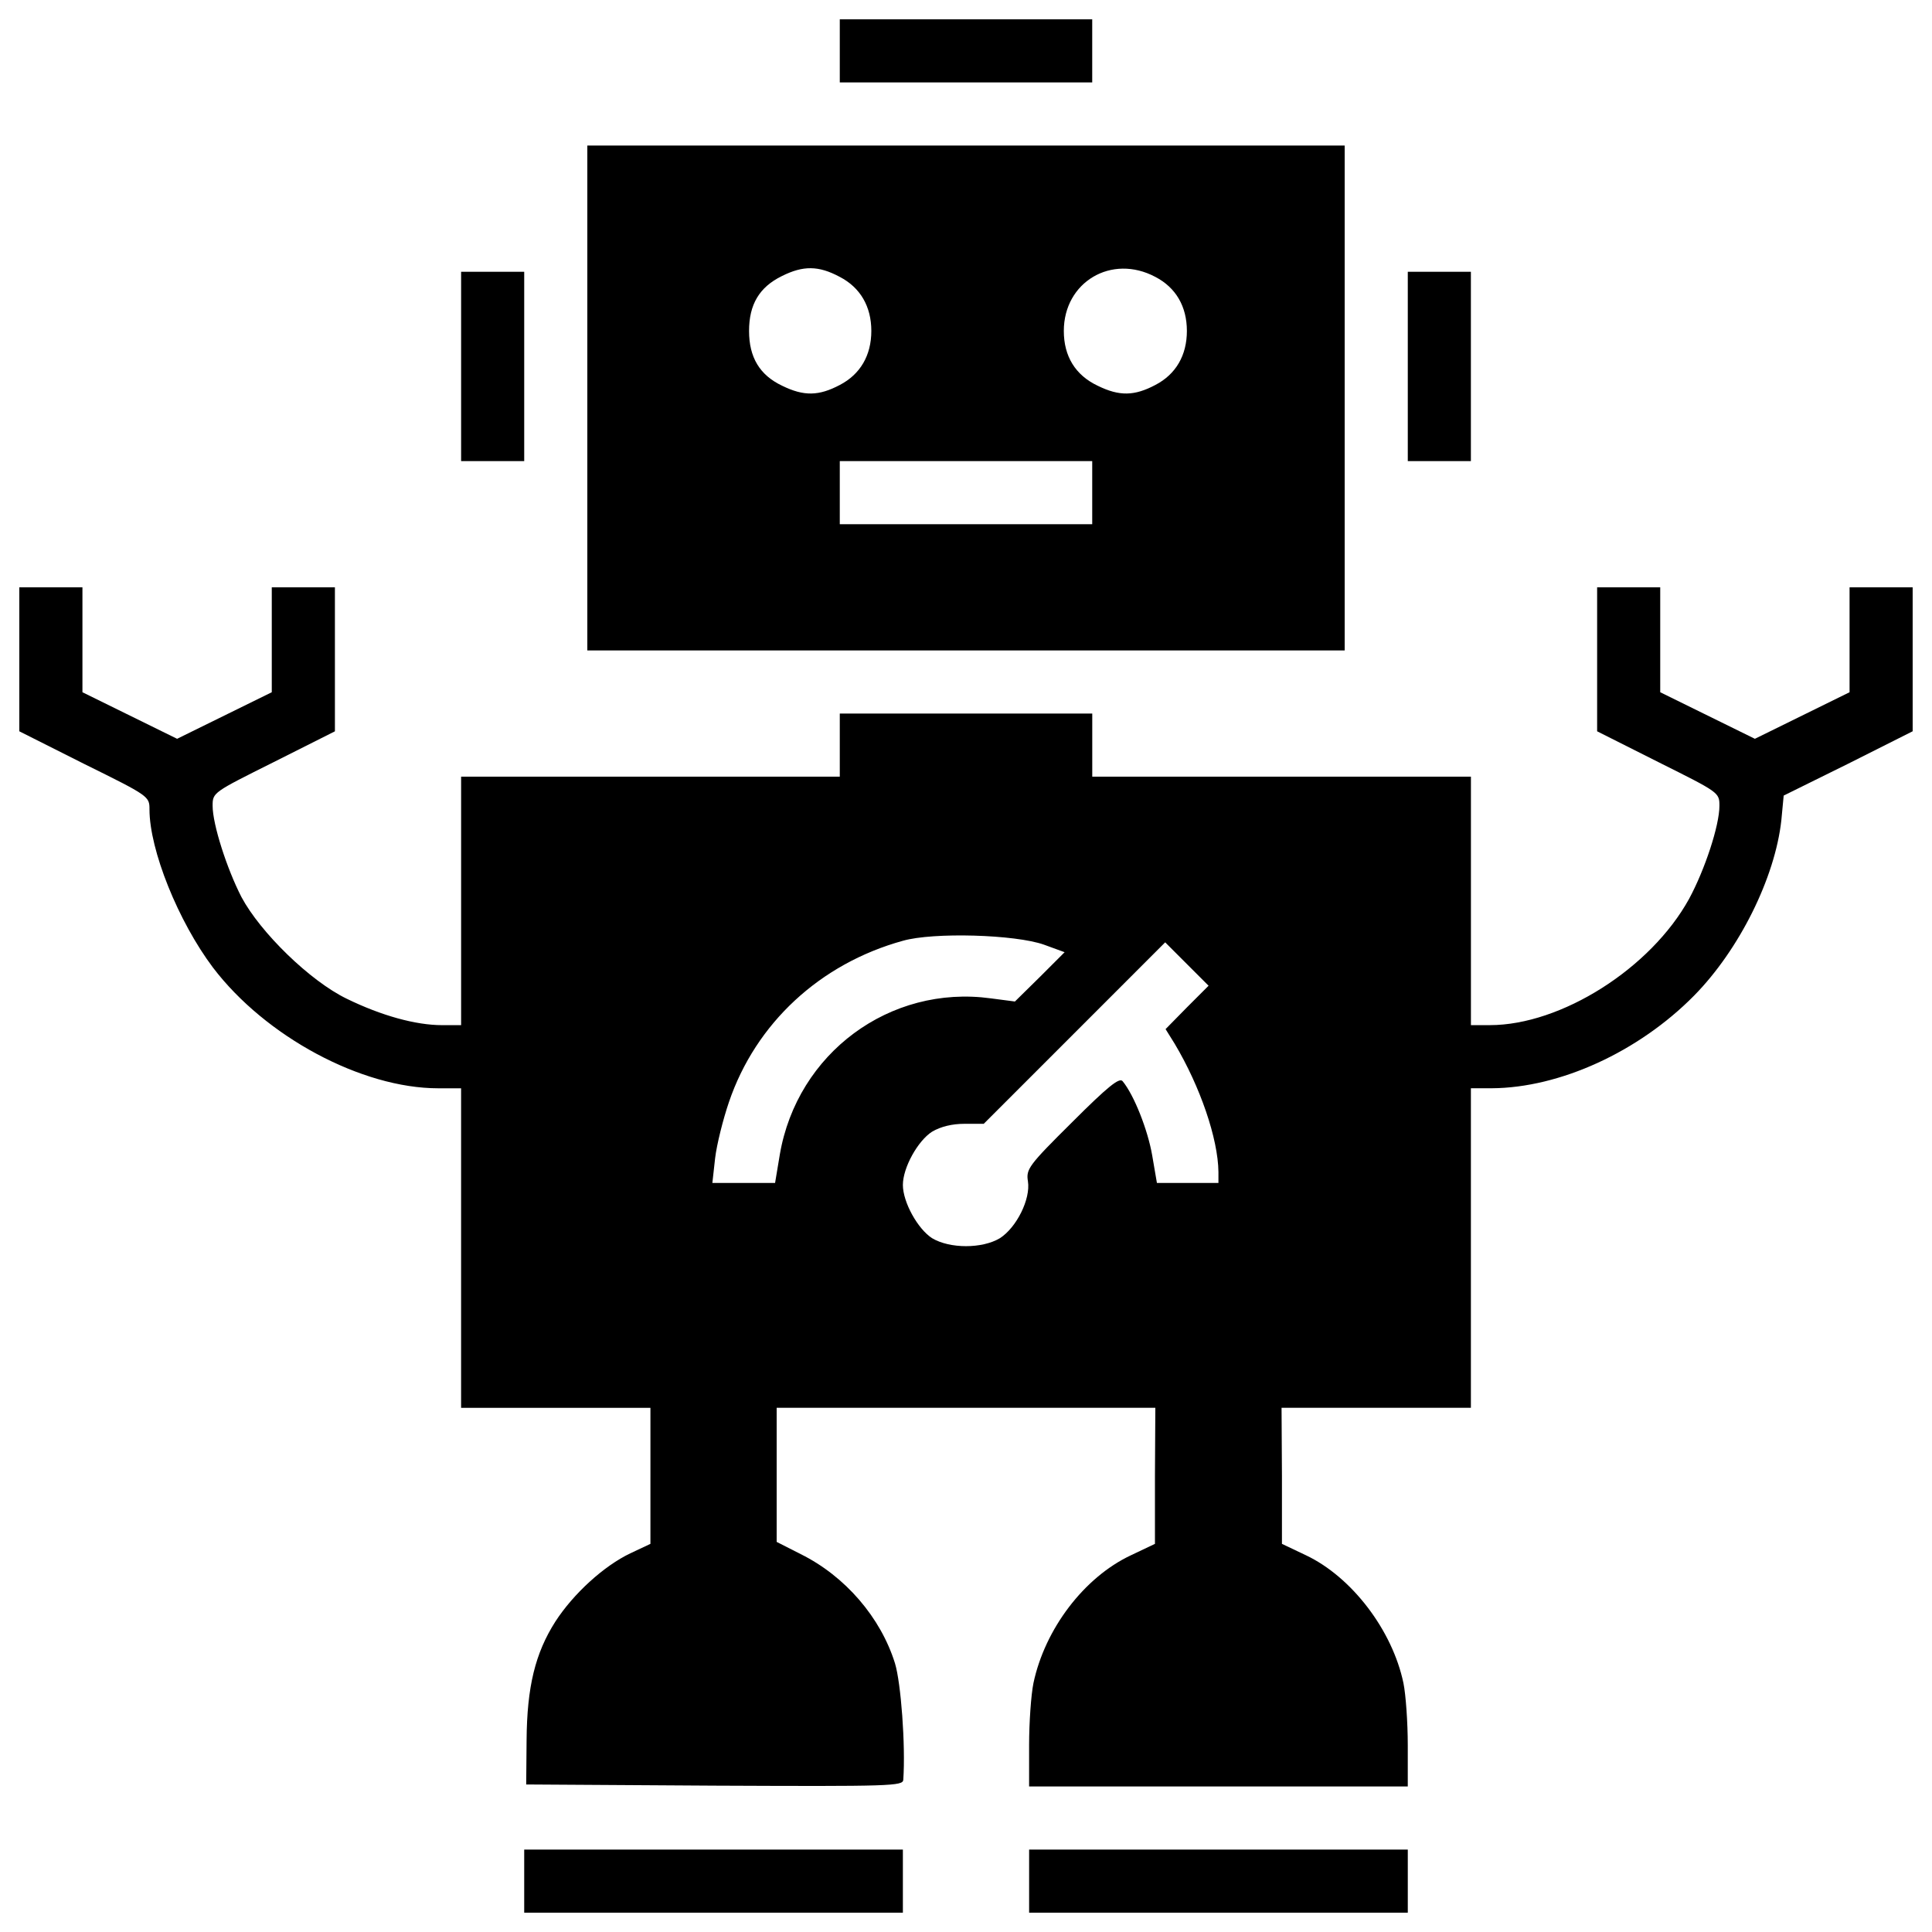 <?xml version="1.0" encoding="utf-8"?>
<!-- Svg Vector Icons : http://www.onlinewebfonts.com/icon -->
<!DOCTYPE svg PUBLIC "-//W3C//DTD SVG 1.1//EN" "http://www.w3.org/Graphics/SVG/1.1/DTD/svg11.dtd">
<svg version="1.1" xmlns="http://www.w3.org/2000/svg" xmlns:xlink="http://www.w3.org/1999/xlink" x="0px" y="0px" viewBox="0 0 1000 1000" enable-background="new 0 0 1000 1000" xml:space="preserve">
<g><g transform="translate(0,511) scale(0.1,-0.1)"><path d="M4346.7,4846.7v-163.3H5000h653.3v163.3V5010H5000h-653.3V4846.7z"/><path d="M3040,3050V1743.3h1960h1960V3050v1306.7H5000H3040V3050z M4346.7,3676.8c106.2-55.1,163.3-153.1,163.3-279.7s-57.2-224.6-163.3-279.7c-108.2-57.2-185.8-59.2-298.1-4.1c-116.4,55.1-171.5,147-171.5,283.8c0,136.8,53.1,226.6,169.5,283.8C4156.8,3736,4236.4,3736,4346.7,3676.8z M5980,3676.8c106.2-55.1,163.3-153.1,163.3-279.7s-57.2-224.6-163.3-279.7c-108.2-57.2-185.8-59.2-298.1-4.1c-116.4,55.1-175.6,153.1-175.6,283.8C5506.3,3650.2,5753.4,3797.3,5980,3676.8z M5653.3,2560v-163.3H5000h-653.3V2560v163.3H5000h653.3V2560z"/><path d="M2386.7,3213.3v-490H2550h163.3v490v490H2550h-163.3V3213.3z"/><path d="M7286.7,3213.3v-490H7450h163.3v490v490H7450h-163.3V3213.3z"/><path d="M100,1696.4v-371.6l336.9-169.5C771.7,990,773.7,987.9,773.7,920.5c0-210.3,149-579.8,328.7-818.7c271.5-357.3,769.7-624.8,1165.8-624.8h118.4v-826.9v-826.9h490h490v-353.2V-2881l-104.1-49c-136.8-65.3-294-208.2-387.9-353.2c-104.1-163.3-147-336.9-149-614.5l-2-228.7l975.9-6.1c916.7-4.1,973.9-2.1,975.9,30.6c12.3,179.7-12.3,502.2-42.9,602.3c-73.5,236.8-257.3,451.2-488,565.5l-124.5,63.3v347.1v347.1h980h980l-2-351.2V-2881l-124.6-59.2c-242.9-114.3-445.1-381.8-504.3-661.5c-12.2-59.2-22.5-204.2-22.5-320.5v-214.4h980h980v214.4c0,116.4-10.2,261.3-22.4,320.5c-57.2,273.6-267.5,549.2-504.3,661.5l-124.6,59.2v353.2l-2,351.2h490h490v826.9v826.9h108.2c351.2,2,759.5,187.8,1047.4,479.8c234.8,238.9,418.5,610.5,451.2,906.5l12.2,128.6l334.8,165.4l332.8,167.4v371.6V2070h-163.3h-163.3v-271.5v-271.5l-245-120.5l-245-120.5l-245,120.5l-245,120.5v271.5V2070H8430h-163.3v-373.6v-371.6l316.5-159.2c314.4-157.2,316.5-157.2,316.5-226.6c0-102.1-75.5-330.8-157.2-481.8c-198-359.3-661.5-653.3-1031-653.3h-98v643.1V1090h-980h-980v163.3v163.3H5000h-653.3v-163.3V1090h-980h-980V446.9v-643.1h-98c-136.8,0-314.4,49-494.1,136.8c-189.9,91.9-447.1,343-545.1,526.7c-75.5,147-149,375.7-149,471.6c0,69.4,2,69.4,316.5,226.6l316.5,159.2v371.6V2070H1570h-163.3v-271.5v-271.5l-245-120.5l-245-120.5l-245,120.5l-245,120.5v271.5V2070H263.3H100V1696.4z M5404.2,220.2l106.2-38.8L5381.8,52.8L5253.2-73.8l-124.6,16.3C4606,14,4126.2-341.2,4036.3-865.9l-24.5-147h-161.3h-163.3l14.3,128.6c8.2,69.4,40.8,200.1,71.5,289.9c138.8,408.3,471.6,716.6,900.4,835C4830.5,285.6,5255.2,273.3,5404.2,220.2z M6143.3-104.4l-110.3-112.3l47-75.5c132.7-222.5,224.6-492,226.6-663.5v-57.2h-159.2h-159.2L5963.7-870c-22.5,130.7-93.9,312.4-153.1,383.8c-16.3,20.4-75.5-26.5-261.3-212.3c-226.6-224.6-238.9-243-228.7-306.3c14.3-91.9-59.2-238.9-145-294c-91.9-55.1-259.3-55.1-351.2,0c-73.5,47-151.1,185.8-151.1,275.6c0,89.8,77.6,228.7,151.1,275.6c44.9,26.5,104.1,40.8,167.4,40.8h100l469.6,469.6L6031,232.5l112.3-112.3L6255.6,7.9L6143.3-104.4z"/><path d="M2713.3-4626.7V-4790h980h980v163.3v163.3h-980h-980V-4626.7z"/><path d="M5326.7-4626.7V-4790h980h980v163.3v163.3h-980h-980V-4626.7z"/></g></g>
</svg>